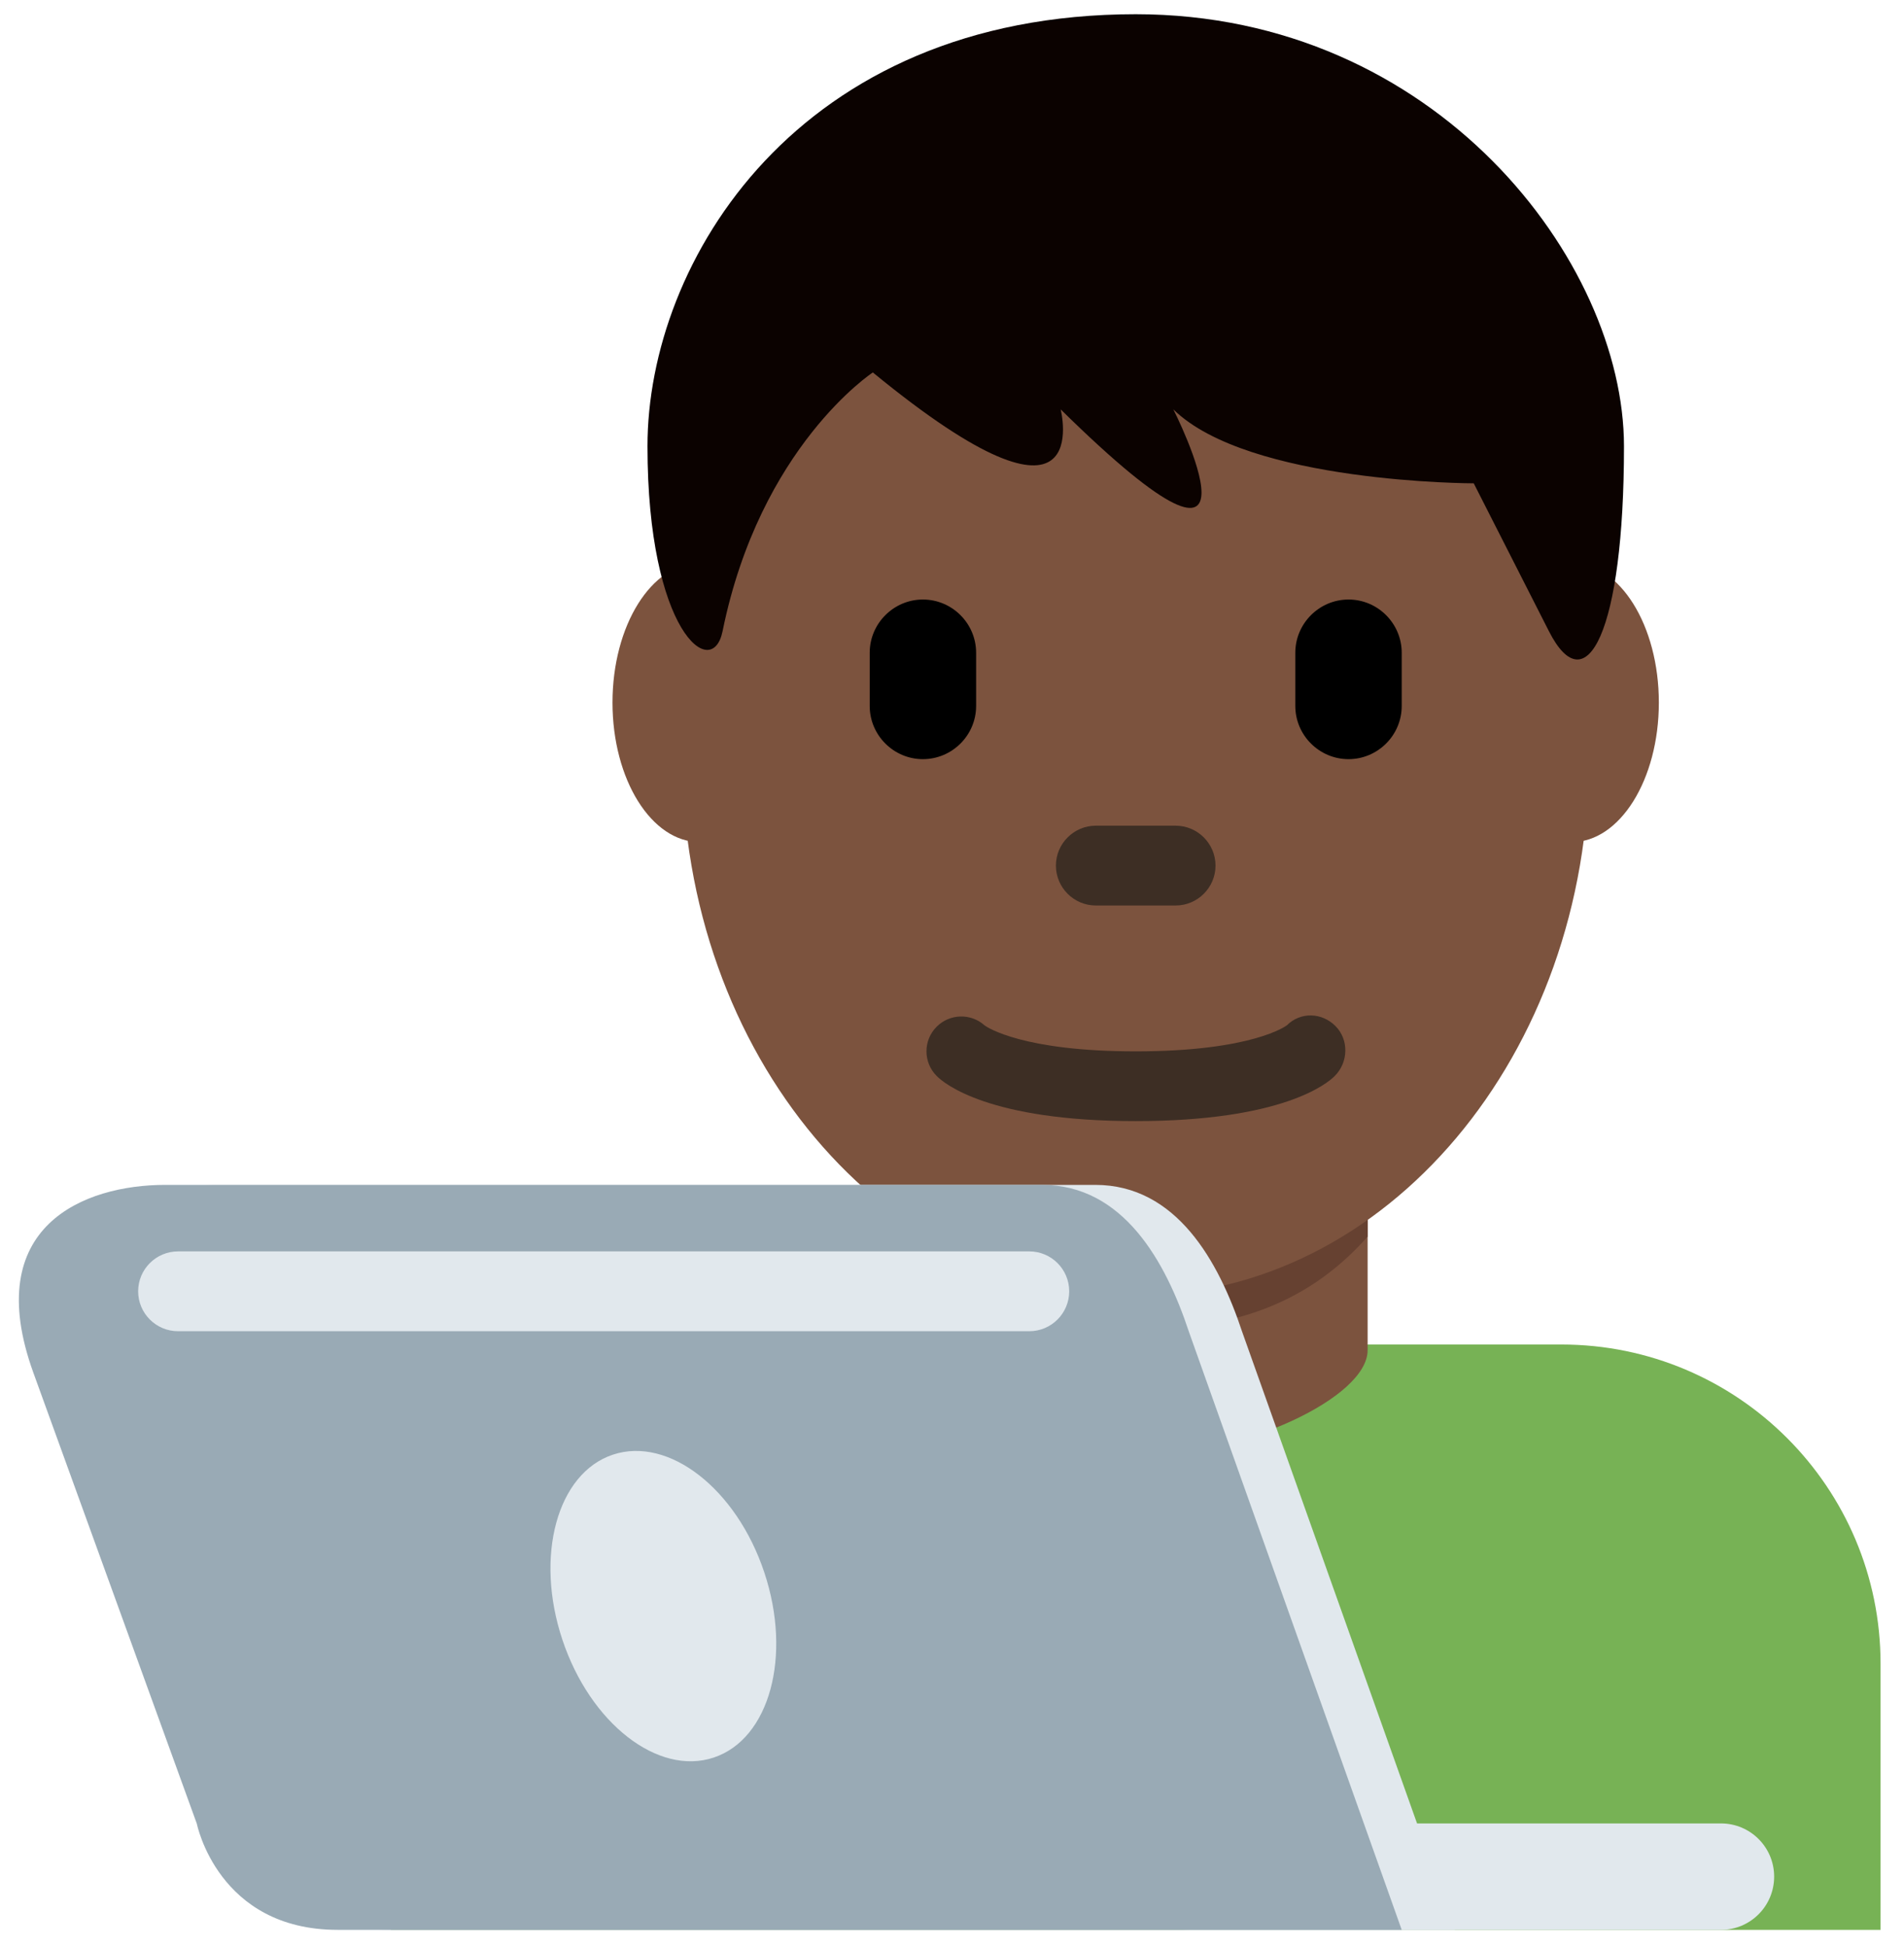 <svg width="45" height="46" viewBox="0 0 45 46" fill="none" xmlns="http://www.w3.org/2000/svg">
<path d="M44.446 45.603V39.316C44.446 35.148 41.068 31.771 36.901 31.771H16.782C12.617 31.771 9.238 35.148 9.238 39.316V45.603H44.446Z" fill="#77B255"/>
<path d="M21.36 31.904C21.36 33.029 24.327 34.41 26.842 34.41C29.357 34.41 32.323 33.029 32.323 31.906V27.106H21.358V31.904H21.36Z" fill="#7C533E"/>
<path d="M21.349 29.222C22.878 30.95 24.775 31.418 26.837 31.418C28.898 31.418 30.793 30.949 32.323 29.222V24.833H21.348V29.222H21.349Z" fill="#664131"/>
<path d="M18.598 16.602C18.598 18.422 17.675 19.899 16.537 19.899C15.399 19.899 14.476 18.422 14.476 16.602C14.476 14.781 15.399 13.303 16.537 13.303C17.675 13.302 18.598 14.78 18.598 16.602ZM39.206 16.602C39.206 18.422 38.284 19.899 37.145 19.899C36.007 19.899 35.084 18.422 35.084 16.602C35.084 14.781 36.006 13.303 37.145 13.303C38.284 13.302 39.206 14.78 39.206 16.602Z" fill="#7C533E"/>
<path d="M16.125 17.889C16.125 10.861 20.923 5.163 26.842 5.163C32.761 5.163 37.558 10.861 37.558 17.889C37.558 24.917 32.761 30.616 26.842 30.616C20.924 30.614 16.125 24.917 16.125 17.889" fill="#7C533E"/>
<path d="M26.842 26.492C23.379 26.492 22.315 25.606 22.138 25.426C21.816 25.104 21.816 24.582 22.138 24.261C22.45 23.949 22.95 23.94 23.272 24.232C23.337 24.278 24.179 24.844 26.842 24.844C29.608 24.844 30.408 24.234 30.415 24.228C30.737 23.907 31.242 23.922 31.564 24.247C31.885 24.569 31.868 25.105 31.546 25.426C31.369 25.606 30.305 26.492 26.842 26.492Z" fill="#3D2E24"/>
<path d="M26.842 0.336C33.944 0.336 38.382 6.18 38.382 10.547C38.382 14.914 37.495 16.662 36.607 14.914L34.831 11.421C34.831 11.421 29.506 11.421 27.731 9.673C27.731 9.673 30.394 14.914 25.068 9.673C25.068 9.673 25.955 13.168 20.629 8.801C20.629 8.801 17.966 10.547 17.078 14.914C16.831 16.126 15.303 14.914 15.303 10.547C15.301 6.18 18.852 0.336 26.842 0.336Z" fill="#0B0200"/>
<path d="M21.812 17.939C21.121 17.939 20.555 17.374 20.555 16.682V15.425C20.555 14.733 21.121 14.167 21.812 14.167C22.504 14.167 23.07 14.733 23.07 15.425V16.682C23.07 17.374 22.504 17.939 21.812 17.939ZM31.872 17.939C31.18 17.939 30.614 17.374 30.614 16.682V15.425C30.614 14.733 31.18 14.167 31.872 14.167C32.563 14.167 33.129 14.733 33.129 15.425V16.682C33.129 17.374 32.563 17.939 31.872 17.939Z" fill="black"/>
<path d="M27.785 21.397H25.899C25.38 21.397 24.956 20.974 24.956 20.454C24.956 19.935 25.38 19.511 25.899 19.511H27.785C28.304 19.511 28.728 19.935 28.728 20.454C28.728 20.974 28.304 21.397 27.785 21.397Z" fill="#3D2E24"/>
<path d="M41.931 44.345C41.931 45.041 41.369 45.603 40.673 45.603H28.099C27.404 45.603 26.842 45.041 26.842 44.345C26.842 43.65 27.404 43.088 28.099 43.088H40.673C41.369 43.088 41.931 43.65 41.931 44.345Z" fill="#E1E8ED"/>
<path d="M25.886 27.999H5.163C3.246 27.999 0.789 28.968 2.047 32.439L5.91 43.095C5.911 43.095 6.409 45.603 9.238 45.603H34.386L29.357 31.469C28.806 29.807 27.804 27.999 25.886 27.999V27.999Z" fill="#E1E8ED"/>
<path d="M24.629 27.999H3.905C1.989 27.999 -0.468 28.968 0.789 32.439L4.652 43.095C4.653 43.095 5.151 45.603 7.981 45.603H33.129L28.099 31.469C27.549 29.807 26.546 27.999 24.629 27.999V27.999Z" fill="#99AAB5"/>
<path d="M18.064 37.157C18.723 39.133 18.188 41.092 16.87 41.531C15.553 41.971 13.951 40.725 13.292 38.748C12.633 36.772 13.167 34.813 14.485 34.374C15.803 33.935 17.406 35.18 18.064 37.157ZM24.327 31.457H4.208C3.688 31.457 3.265 31.034 3.265 30.514C3.265 29.993 3.688 29.571 4.208 29.571H24.327C24.848 29.571 25.27 29.993 25.27 30.514C25.27 31.034 24.848 31.457 24.327 31.457Z" fill="#E1E8ED"/>
</svg>
